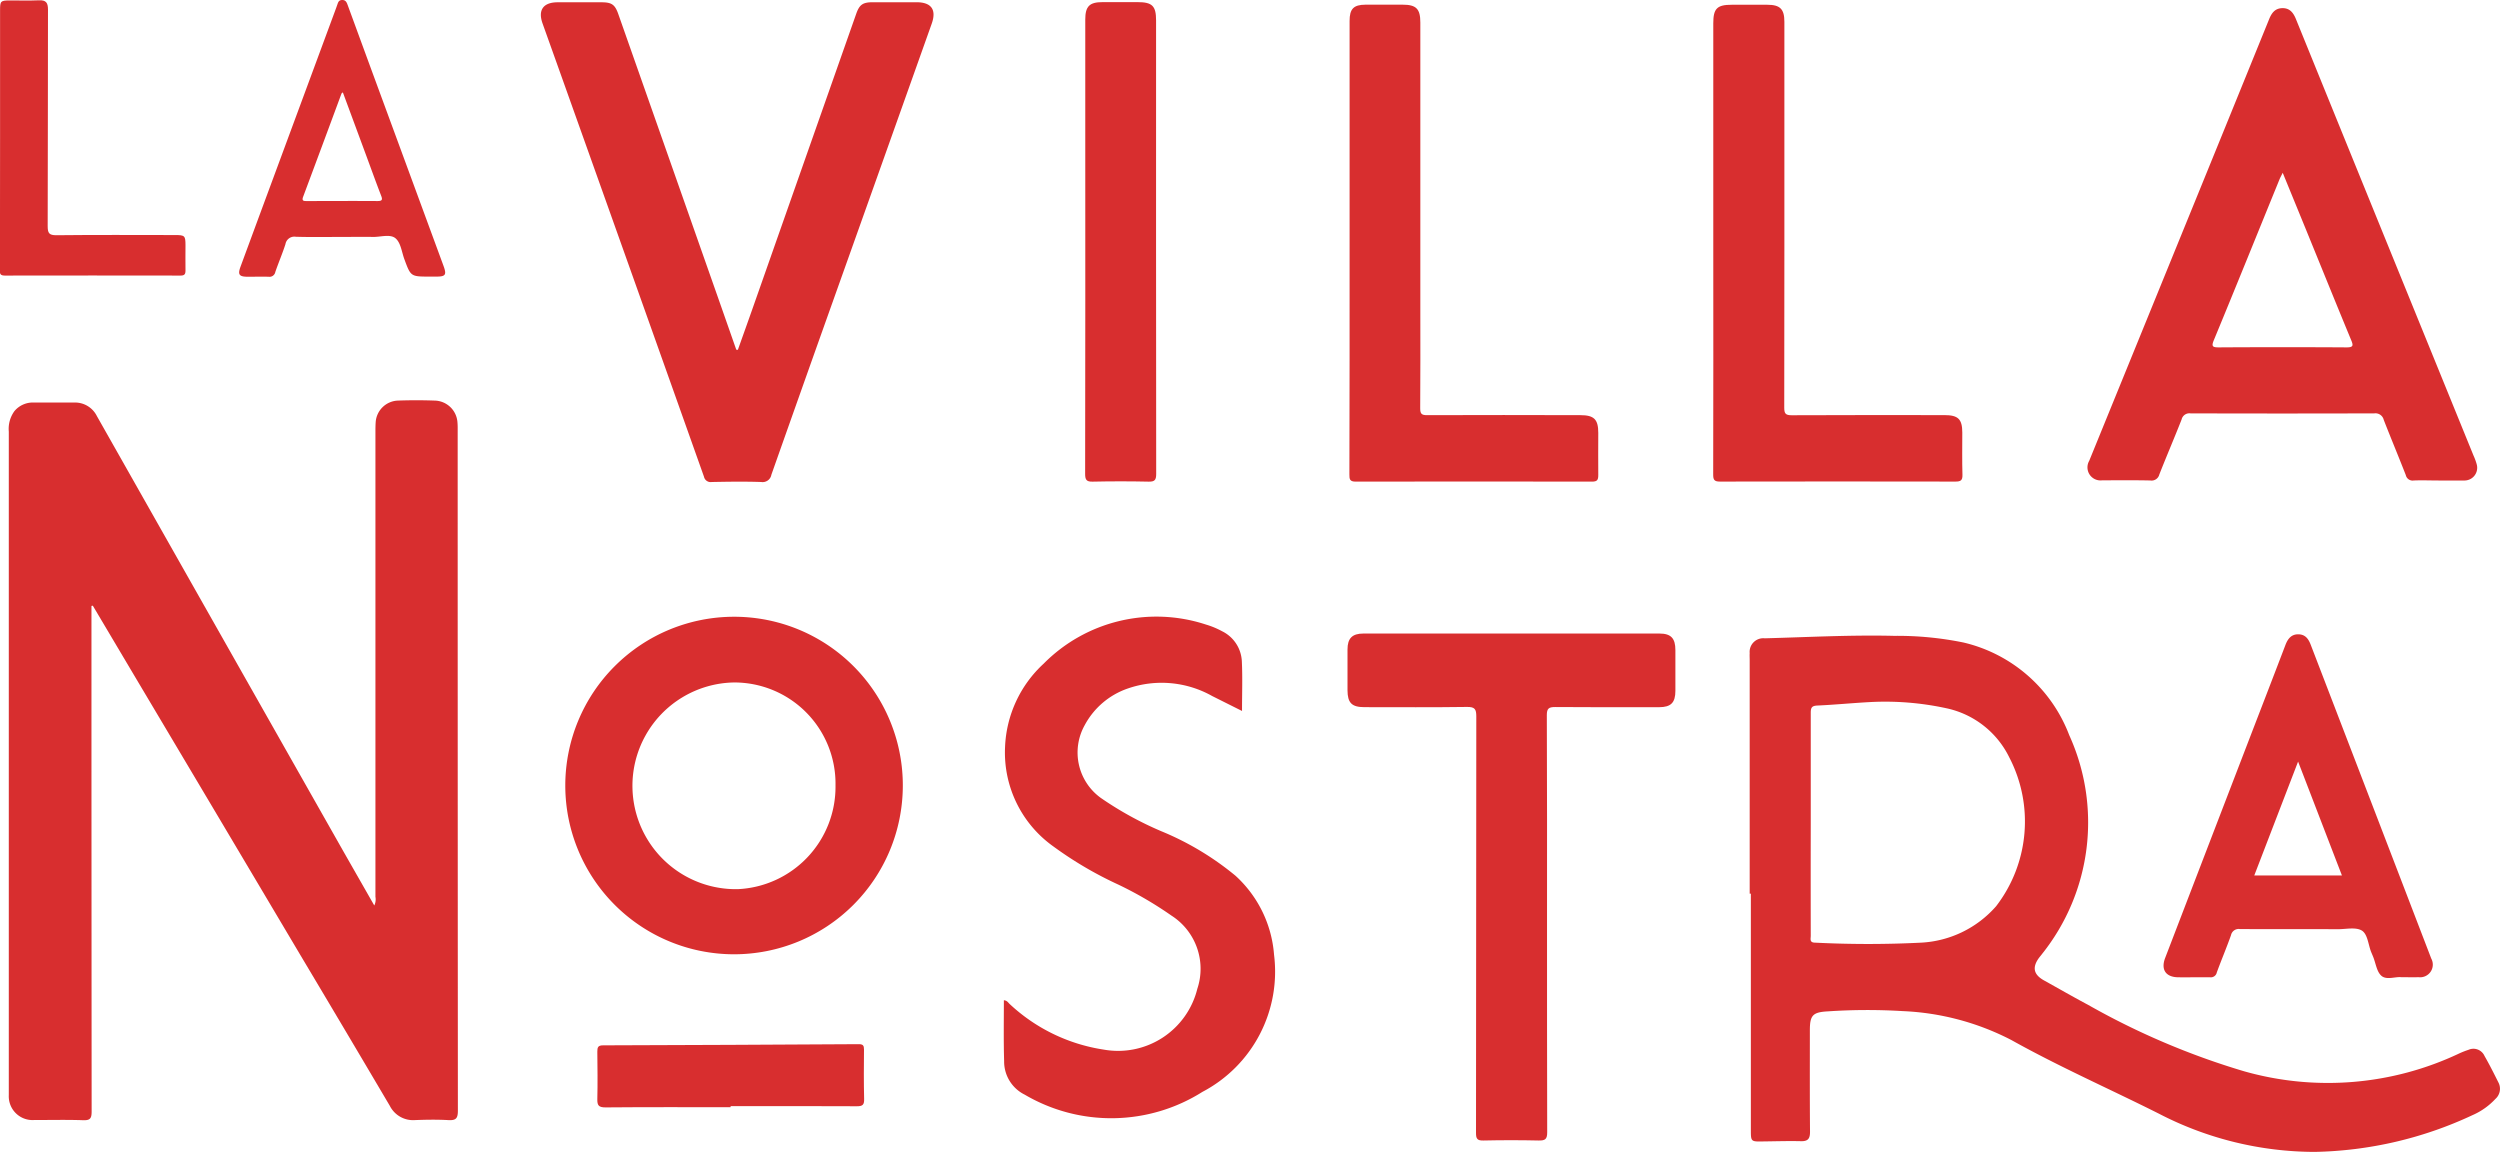 <svg xmlns="http://www.w3.org/2000/svg" width="112.836" height="51.989" viewBox="0 0 112.836 51.989">
  <g id="Group_58" data-name="Group 58" transform="translate(-121.065 -426.532)">
    <path id="Path_38" data-name="Path 38" d="M125.153,452.053v.352q0,11.236.008,22.471c0,.319-.076.4-.392.389-.732-.026-1.465-.007-2.2-.009a1.072,1.072,0,0,1-1.147-1.119c0-.066,0-.131,0-.2q0-14.877,0-29.753a1.359,1.359,0,0,1,.256-.926,1.082,1.082,0,0,1,.87-.385c.612,0,1.225,0,1.838,0a1.1,1.1,0,0,1,1.011.61q5.489,9.7,10.981,19.391c.505.89,1.015,1.779,1.54,2.7a.638.638,0,0,0,.052-.392q0-10.463,0-20.929c0-.164,0-.328.011-.491a1.045,1.045,0,0,1,1.015-.977c.546-.02,1.095-.019,1.641,0a1.054,1.054,0,0,1,1.036.993c.013.151.009.3.009.458q0,15.3.009,30.606c0,.354-.1.436-.433.418-.5-.028-1.007-.02-1.51,0a1.174,1.174,0,0,1-1.127-.641q-2.006-3.4-4.026-6.786-3.7-6.235-7.41-12.47l-1.971-3.321Z" transform="translate(0.04 1.827)" fill="#d82e2f"/>
    <path id="Path_39" data-name="Path 39" d="M151.9,442.31c.228-.642.459-1.284.685-1.927q2.326-6.617,4.654-13.233c.148-.422.3-.526.751-.527q.985,0,1.969,0c.674,0,.915.336.688.972q-2.436,6.852-4.877,13.7-1.183,3.326-2.359,6.656a.4.4,0,0,1-.456.326c-.743-.026-1.487-.014-2.232,0a.307.307,0,0,1-.353-.239q-2.949-8.305-5.911-16.606-.686-1.926-1.374-3.849c-.217-.606.028-.956.679-.958s1.313,0,1.969,0c.475,0,.619.1.774.544q2.023,5.749,4.044,11.5.641,1.819,1.277,3.638Z" transform="translate(2.469 0.01)" fill="#d82e2f"/>
    <path id="Path_40" data-name="Path 40" d="M161.792,468.862c.148.011.195.109.264.172a7.955,7.955,0,0,0,4.241,2.055,3.684,3.684,0,0,0,4.226-2.743,2.849,2.849,0,0,0-1.167-3.305,16.991,16.991,0,0,0-2.4-1.4,16.934,16.934,0,0,1-2.933-1.724,5.2,5.2,0,0,1-2.178-4.469,5.4,5.4,0,0,1,1.741-3.776,7.161,7.161,0,0,1,7.33-1.766,3.715,3.715,0,0,1,.724.3,1.592,1.592,0,0,1,.893,1.362c.035.731.008,1.464.008,2.237l-1.347-.674a4.657,4.657,0,0,0-3.8-.343,3.493,3.493,0,0,0-1.955,1.661,2.527,2.527,0,0,0,.726,3.279,15.408,15.408,0,0,0,2.721,1.5,13.033,13.033,0,0,1,3.359,2.013,5.367,5.367,0,0,1,1.741,3.563,6.129,6.129,0,0,1-3.232,6.193,7.708,7.708,0,0,1-8.02.126,1.665,1.665,0,0,1-.93-1.515C161.776,470.7,161.792,469.792,161.792,468.862Z" transform="translate(4.582 2.816)" fill="#d82e2f"/>
    <path id="Path_41" data-name="Path 41" d="M184.738,465.333c0,3.137,0,6.276.008,9.413,0,.312-.093.376-.383.37q-1.247-.028-2.494,0c-.279.007-.337-.076-.336-.344q.012-9.4.013-18.793c0-.327-.061-.436-.416-.432-1.542.022-3.084.011-4.627.01-.576,0-.768-.189-.77-.765,0-.612,0-1.225,0-1.837,0-.508.214-.721.72-.721q6.678,0,13.357,0c.524,0,.722.214.722.748q0,.918,0,1.837c0,.533-.2.738-.728.739-1.564,0-3.128.008-4.693-.007-.288,0-.383.058-.382.368C184.744,459.057,184.738,462.2,184.738,465.333Z" transform="translate(6.151 2.892)" fill="#d82e2f"/>
    <path id="Path_42" data-name="Path 42" d="M190.573,437.661v-10.1c0-.664.17-.835.83-.835q.8,0,1.609,0c.576,0,.77.194.77.765q0,5.085,0,10.168c0,2.416,0,4.833-.006,7.249,0,.267.056.346.336.345,2.3-.012,4.595-.007,6.892-.006.623,0,.807.179.808.792,0,.634-.012,1.269.007,1.9.007.254-.077.308-.317.308q-5.317-.01-10.633,0c-.261,0-.3-.091-.3-.322Q190.579,442.8,190.573,437.661Z" transform="translate(7.82 0.021)" fill="#d82e2f"/>
    <path id="Path_43" data-name="Path 43" d="M175.818,437.657v-10.2c0-.546.18-.732.72-.735.557,0,1.115,0,1.673,0,.614,0,.8.186.8.807v13.051c0,1.454.006,2.908-.006,4.362,0,.246.064.308.309.307,2.307-.009,4.616-.006,6.923,0,.615,0,.805.189.805.8,0,.634-.008,1.268,0,1.9,0,.217-.041.3-.283.3q-5.332-.012-10.663,0c-.277,0-.288-.115-.287-.329Q175.822,442.789,175.818,437.657Z" transform="translate(6.16 0.021)" fill="#d82e2f"/>
    <path id="Path_44" data-name="Path 44" d="M168.29,437.647q0,5.133.006,10.267c0,.268-.065.353-.34.347q-1.263-.028-2.528,0c-.283.007-.339-.088-.339-.353q.012-7.806.006-15.615,0-2.443,0-4.887c0-.6.189-.788.782-.788.525,0,1.05,0,1.575,0,.666,0,.839.169.839.826Z" transform="translate(4.953 0.01)" fill="#d82e2f"/>
    <path id="Path_45" data-name="Path 45" d="M121.068,432.8V427c0-.424.022-.447.442-.449.438,0,.876.013,1.313-.006.317-.014.408.106.408.42-.01,3.256,0,6.513-.014,9.769,0,.319.061.417.4.414,1.781-.02,3.563-.009,5.346-.008.442,0,.473.03.474.457,0,.383-.007.765,0,1.147,0,.17-.052.225-.224.225q-3.97-.007-7.938,0c-.257,0-.212-.151-.212-.3Z" transform="translate(0 0.001)" fill="#d82e2f"/>
    <path id="Path_46" data-name="Path 46" d="M151.309,471.739c-1.88,0-3.76-.008-5.64.009-.31,0-.377-.09-.37-.38.018-.709.007-1.42,0-2.129,0-.195.023-.292.259-.292q5.771-.017,11.542-.053c.192,0,.236.063.235.244-.008.743-.012,1.486.006,2.228.007.254-.06.332-.322.33-1.9-.011-3.8-.005-5.7-.005Z" transform="translate(2.726 4.766)" fill="#d82e2f"/>
    <path id="Path_47" data-name="Path 47" d="M225.839,472.479c-.2-.4-.4-.8-.623-1.188a.547.547,0,0,0-.721-.278,4.067,4.067,0,0,0-.4.155,13.85,13.85,0,0,1-9.753.808,33.783,33.783,0,0,1-7.005-2.984c-.674-.359-1.337-.74-2-1.109-.482-.267-.548-.6-.211-1.044.04-.051.083-.1.122-.154a9.516,9.516,0,0,0,1.224-9.874,6.762,6.762,0,0,0-4.774-4.181,14.9,14.9,0,0,0-3.129-.3c-1.948-.047-3.893.059-5.838.111a.616.616,0,0,0-.681.669c-.007.1,0,.2,0,.295v10.561h.053q0,5.347,0,10.693c0,.485.016.5.5.491.587-.006,1.175-.026,1.761-.012.334.009.413-.131.409-.442-.013-1.52-.007-3.039-.007-4.559,0-.682.127-.823.818-.859a26.5,26.5,0,0,1,3.378-.011,11.718,11.718,0,0,1,4.9,1.306c2.166,1.21,4.437,2.208,6.652,3.32a15.326,15.326,0,0,0,7.034,1.728,17.55,17.55,0,0,0,7.13-1.661,3.094,3.094,0,0,0,1.031-.731A.611.611,0,0,0,225.839,472.479Zm-22.666-7.947a4.83,4.83,0,0,1-3.384,1.645,47.656,47.656,0,0,1-4.783,0c-.267,0-.2-.172-.2-.308q-.005-2.525,0-5.049c0-1.672,0-3.344,0-5.016,0-.233.047-.318.3-.329.785-.035,1.569-.113,2.354-.155a12.99,12.99,0,0,1,3.451.274,4.112,4.112,0,0,1,2.85,2.21A6.274,6.274,0,0,1,203.173,464.532Z" transform="translate(7.986 2.901)" fill="#d82e2f"/>
    <path id="Path_48" data-name="Path 48" d="M223.322,447.455a2.634,2.634,0,0,0-.146-.4l-3.671-9.017q-2.173-5.34-4.344-10.683c-.116-.286-.28-.5-.616-.492s-.487.23-.6.515q-2.041,5.026-4.091,10.049-2.011,4.935-4.023,9.868a.59.59,0,0,0,.592.879c.722,0,1.444-.009,2.165.007a.359.359,0,0,0,.407-.268c.327-.832.68-1.653,1.006-2.484a.361.361,0,0,1,.4-.277q4.15.013,8.3,0a.385.385,0,0,1,.424.294c.325.833.67,1.658.995,2.491a.314.314,0,0,0,.355.245c.372-.017.743,0,1.116,0s.765.006,1.148,0A.575.575,0,0,0,223.322,447.455Zm-5.874-5.281q-2.885-.018-5.772,0c-.274,0-.337-.042-.221-.323,1-2.416,1.977-4.838,2.964-7.258.032-.079.075-.155.146-.3.373.911.724,1.767,1.074,2.623.671,1.644,1.337,3.29,2.016,4.931C217.755,442.087,217.757,442.175,217.448,442.174Z" transform="translate(9.529 0.037)" fill="#d82e2f"/>
    <path id="Path_49" data-name="Path 49" d="M151.617,451.554a7.617,7.617,0,1,0,7.614,7.64A7.608,7.608,0,0,0,151.617,451.554Zm.176,12.294a4.665,4.665,0,0,1-.2-9.328,4.567,4.567,0,0,1,4.6,4.643A4.623,4.623,0,0,1,151.793,463.848Z" transform="translate(2.582 2.815)" fill="#d82e2f"/>
    <path id="Path_50" data-name="Path 50" d="M220.922,466.9q-2.718-7.082-5.44-14.162c-.1-.26-.24-.467-.557-.472s-.476.2-.583.478c-.52,1.365-1.047,2.727-1.572,4.09q-1.931,5.02-3.859,10.042c-.2.525.029.863.589.87.481.006.962-.006,1.443,0a.273.273,0,0,0,.3-.219c.206-.563.441-1.116.641-1.681a.354.354,0,0,1,.4-.277c1.476.011,2.954,0,4.43.007.36,0,.788-.1,1.061.053s.3.625.427.957c.032.081.068.161.1.241.118.293.16.674.373.854.233.2.629.029.894.061.3,0,.538.007.78,0A.572.572,0,0,0,220.922,466.9Zm-7.988-3.749,1.978-5.141c.678,1.76,1.323,3.438,1.979,5.141Z" transform="translate(9.876 2.895)" fill="#d82e2f"/>
    <path id="Path_51" data-name="Path 51" d="M139.989,438.525q-1.662-4.522-3.326-9.044-.5-1.365-1-2.729c-.043-.119-.091-.223-.245-.22s-.18.1-.218.207c-.022.061-.043.124-.066.185q-1.41,3.815-2.821,7.629-.743,2.008-1.483,4.015c-.132.359-.063.452.319.455.317,0,.634-.009.951,0a.265.265,0,0,0,.3-.216c.145-.422.322-.833.458-1.257a.407.407,0,0,1,.467-.332c.7.022,1.4.008,2.1.008.46,0,.919-.008,1.377,0,.348.007.78-.141,1.021.06s.281.615.4.94c.291.79.289.79,1.148.79.087,0,.175,0,.261,0C140.087,439.021,140.144,438.945,139.989,438.525Zm-2.979-2.919c-1.06-.008-2.122,0-3.183,0-.132,0-.246.006-.171-.193q.869-2.326,1.73-4.655c.007-.018.029-.029.062-.059l1.068,2.888c.219.593.433,1.189.661,1.778C137.25,435.553,137.217,435.607,137.01,435.606Z" transform="translate(1.091)" fill="#d82e2f"/>
  </g>
</svg>
